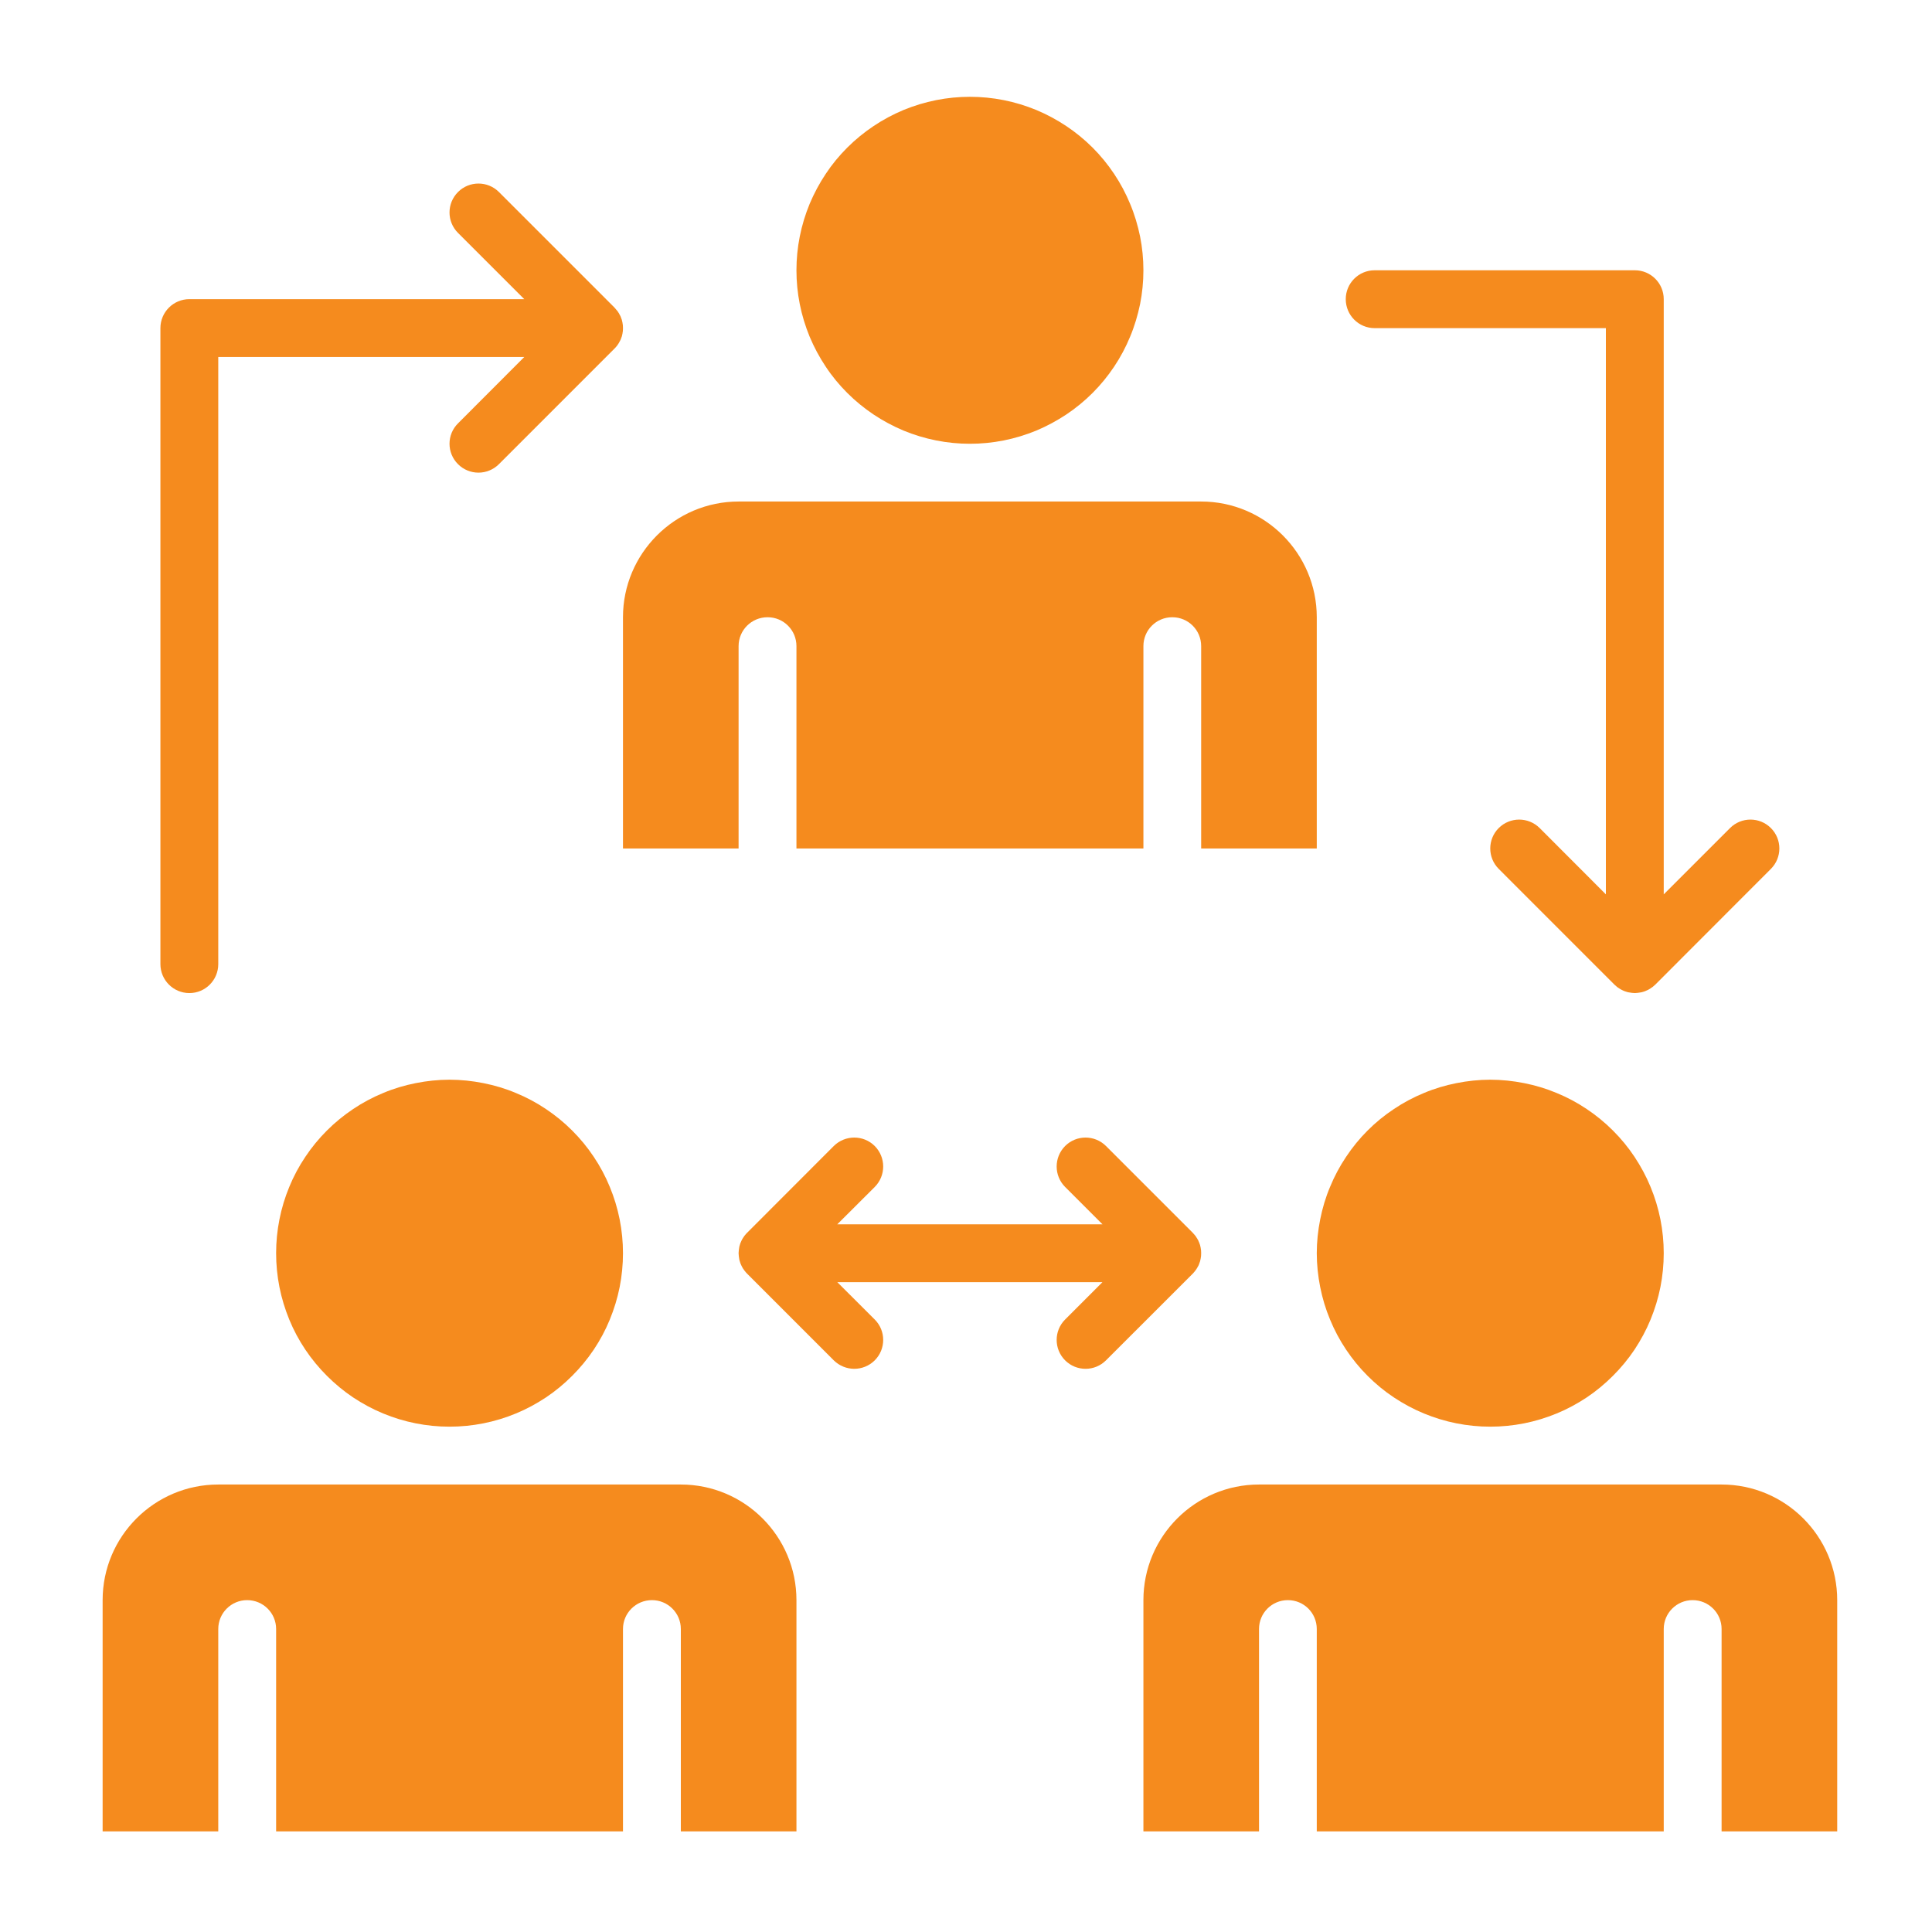 <svg xmlns="http://www.w3.org/2000/svg" xmlns:xlink="http://www.w3.org/1999/xlink" width="100" viewBox="0 0 75 75" height="100" preserveAspectRatio="xMidYMid meet"><defs><clipPath id="ea315afe2c"><path d="M 3.984 57 L 31 57 L 31 71.258 L 3.984 71.258 Z M 3.984 57 " clip-rule="nonzero"></path></clipPath><clipPath id="89ce569961"><path d="M 44 57 L 71.484 57 L 71.484 71.258 L 44 71.258 Z M 44 57 " clip-rule="nonzero"></path></clipPath><clipPath id="b5b1922dc8"><path d="M 30 3.758 L 45 3.758 L 45 18 L 30 18 Z M 30 3.758 " clip-rule="nonzero"></path></clipPath></defs><g clip-path="url(#ea315afe2c)"><path fill="#f58b1e" d="M 26.43 57.629 L 8.473 57.629 C 5.996 57.629 3.984 59.641 3.984 62.117 L 3.984 71.094 L 8.473 71.094 L 8.473 63.238 C 8.473 62.617 8.977 62.117 9.594 62.117 C 10.215 62.117 10.719 62.617 10.719 63.238 L 10.719 71.094 L 24.184 71.094 L 24.184 63.238 C 24.184 62.617 24.688 62.117 25.309 62.117 C 25.926 62.117 26.43 62.617 26.43 63.238 L 26.43 71.094 L 30.918 71.094 L 30.918 62.117 C 30.918 59.641 28.906 57.629 26.43 57.629 Z M 26.43 57.629 " fill-opacity="1" fill-rule="nonzero"></path></g><g clip-path="url(#89ce569961)"><path fill="#f58b1e" d="M 66.832 57.629 L 48.875 57.629 C 46.398 57.629 44.387 59.641 44.387 62.117 L 44.387 71.094 L 48.875 71.094 L 48.875 63.238 C 48.875 62.617 49.375 62.117 49.996 62.117 C 50.617 62.117 51.117 62.617 51.117 63.238 L 51.117 71.094 L 64.586 71.094 L 64.586 63.238 C 64.586 62.617 65.09 62.117 65.707 62.117 C 66.328 62.117 66.832 62.617 66.832 63.238 L 66.832 71.094 L 71.32 71.094 L 71.32 62.117 C 71.32 59.641 69.305 57.629 66.832 57.629 Z M 66.832 57.629 " fill-opacity="1" fill-rule="nonzero"></path></g><path fill="#f58b1e" d="M 24.184 48.648 C 24.184 49.09 24.141 49.531 24.055 49.965 C 23.969 50.398 23.84 50.816 23.672 51.227 C 23.504 51.637 23.297 52.023 23.051 52.391 C 22.805 52.758 22.523 53.098 22.211 53.41 C 21.898 53.723 21.559 54.004 21.191 54.25 C 20.824 54.492 20.438 54.703 20.027 54.871 C 19.621 55.039 19.199 55.168 18.766 55.254 C 18.332 55.34 17.895 55.383 17.449 55.383 C 17.008 55.383 16.57 55.34 16.137 55.254 C 15.703 55.168 15.281 55.039 14.875 54.871 C 14.465 54.703 14.078 54.492 13.711 54.25 C 13.344 54.004 13.004 53.723 12.691 53.41 C 12.379 53.098 12.098 52.758 11.852 52.391 C 11.605 52.023 11.398 51.637 11.23 51.227 C 11.062 50.816 10.934 50.398 10.848 49.965 C 10.762 49.531 10.719 49.09 10.719 48.648 C 10.719 48.207 10.762 47.77 10.848 47.336 C 10.934 46.902 11.062 46.48 11.23 46.074 C 11.398 45.664 11.605 45.277 11.852 44.91 C 12.098 44.539 12.379 44.199 12.691 43.887 C 13.004 43.574 13.344 43.297 13.711 43.051 C 14.078 42.805 14.465 42.598 14.875 42.43 C 15.281 42.258 15.703 42.133 16.137 42.047 C 16.57 41.961 17.008 41.914 17.449 41.914 C 17.895 41.914 18.332 41.961 18.766 42.047 C 19.199 42.133 19.621 42.258 20.027 42.43 C 20.438 42.598 20.824 42.805 21.191 43.051 C 21.559 43.297 21.898 43.574 22.211 43.887 C 22.523 44.199 22.805 44.539 23.051 44.91 C 23.297 45.277 23.504 45.664 23.672 46.074 C 23.84 46.48 23.969 46.902 24.055 47.336 C 24.141 47.77 24.184 48.207 24.184 48.648 Z M 24.184 48.648 " fill-opacity="1" fill-rule="nonzero"></path><path fill="#f58b1e" d="M 64.586 48.648 C 64.586 49.09 64.543 49.531 64.457 49.965 C 64.371 50.398 64.242 50.816 64.074 51.227 C 63.906 51.637 63.695 52.023 63.453 52.391 C 63.207 52.758 62.926 53.098 62.613 53.41 C 62.301 53.723 61.961 54.004 61.594 54.25 C 61.227 54.492 60.84 54.703 60.43 54.871 C 60.02 55.039 59.602 55.168 59.168 55.254 C 58.734 55.34 58.293 55.383 57.852 55.383 C 57.41 55.383 56.973 55.34 56.539 55.254 C 56.105 55.168 55.684 55.039 55.277 54.871 C 54.867 54.703 54.48 54.492 54.113 54.25 C 53.742 54.004 53.402 53.723 53.09 53.41 C 52.777 53.098 52.5 52.758 52.254 52.391 C 52.008 52.023 51.801 51.637 51.633 51.227 C 51.461 50.816 51.336 50.398 51.25 49.965 C 51.164 49.531 51.117 49.09 51.117 48.648 C 51.117 48.207 51.164 47.77 51.25 47.336 C 51.336 46.902 51.461 46.48 51.633 46.074 C 51.801 45.664 52.008 45.277 52.254 44.91 C 52.5 44.539 52.777 44.199 53.09 43.887 C 53.402 43.574 53.742 43.297 54.113 43.051 C 54.48 42.805 54.867 42.598 55.277 42.43 C 55.684 42.258 56.105 42.133 56.539 42.047 C 56.973 41.961 57.41 41.914 57.852 41.914 C 58.293 41.914 58.734 41.961 59.168 42.047 C 59.602 42.133 60.02 42.258 60.43 42.43 C 60.84 42.598 61.227 42.805 61.594 43.051 C 61.961 43.297 62.301 43.574 62.613 43.887 C 62.926 44.199 63.207 44.539 63.453 44.91 C 63.695 45.277 63.906 45.664 64.074 46.074 C 64.242 46.48 64.371 46.902 64.457 47.336 C 64.543 47.77 64.586 48.207 64.586 48.648 Z M 64.586 48.648 " fill-opacity="1" fill-rule="nonzero"></path><path fill="#f58b1e" d="M 24.184 32.938 L 28.672 32.938 L 28.672 25.082 C 28.672 24.461 29.176 23.961 29.797 23.961 C 30.418 23.961 30.918 24.461 30.918 25.082 L 30.918 32.938 L 44.387 32.938 L 44.387 25.082 C 44.387 24.461 44.887 23.961 45.508 23.961 C 46.129 23.961 46.629 24.461 46.629 25.082 L 46.629 32.938 L 51.117 32.938 L 51.117 23.961 C 51.117 21.484 49.105 19.469 46.629 19.469 L 28.672 19.469 C 26.199 19.469 24.184 21.484 24.184 23.961 Z M 24.184 32.938 " fill-opacity="1" fill-rule="nonzero"></path><g clip-path="url(#b5b1922dc8)"><path fill="#f58b1e" d="M 44.387 10.492 C 44.387 10.934 44.344 11.371 44.258 11.805 C 44.168 12.238 44.043 12.66 43.871 13.07 C 43.703 13.477 43.496 13.867 43.25 14.234 C 43.004 14.602 42.727 14.941 42.414 15.254 C 42.102 15.566 41.762 15.844 41.395 16.09 C 41.023 16.336 40.637 16.543 40.23 16.715 C 39.82 16.883 39.398 17.012 38.965 17.098 C 38.531 17.184 38.094 17.227 37.652 17.227 C 37.211 17.227 36.773 17.184 36.34 17.098 C 35.906 17.012 35.484 16.883 35.074 16.715 C 34.668 16.543 34.277 16.336 33.91 16.09 C 33.543 15.844 33.203 15.566 32.891 15.254 C 32.578 14.941 32.297 14.602 32.055 14.234 C 31.809 13.867 31.602 13.477 31.43 13.07 C 31.262 12.66 31.133 12.238 31.047 11.805 C 30.961 11.371 30.918 10.934 30.918 10.492 C 30.918 10.051 30.961 9.613 31.047 9.18 C 31.133 8.746 31.262 8.324 31.43 7.914 C 31.602 7.508 31.809 7.117 32.055 6.75 C 32.297 6.383 32.578 6.043 32.891 5.73 C 33.203 5.418 33.543 5.141 33.91 4.895 C 34.277 4.648 34.668 4.441 35.074 4.27 C 35.484 4.102 35.906 3.973 36.34 3.887 C 36.773 3.801 37.211 3.758 37.652 3.758 C 38.094 3.758 38.531 3.801 38.965 3.887 C 39.398 3.973 39.82 4.102 40.23 4.27 C 40.637 4.441 41.023 4.648 41.395 4.895 C 41.762 5.141 42.102 5.418 42.414 5.73 C 42.727 6.043 43.004 6.383 43.25 6.75 C 43.496 7.117 43.703 7.508 43.871 7.914 C 44.043 8.324 44.168 8.746 44.258 9.18 C 44.344 9.613 44.387 10.051 44.387 10.492 Z M 44.387 10.492 " fill-opacity="1" fill-rule="nonzero"></path></g><path fill="#f58b1e" d="M 7.352 38.551 C 7.973 38.551 8.473 38.047 8.473 37.426 L 8.473 13.859 L 20.352 13.859 L 17.781 16.434 C 17.34 16.871 17.34 17.582 17.781 18.02 C 18 18.238 18.285 18.348 18.574 18.348 C 18.859 18.348 19.148 18.238 19.367 18.02 L 23.855 13.531 C 23.887 13.5 23.918 13.465 23.945 13.43 C 23.957 13.414 23.969 13.398 23.98 13.383 C 23.984 13.375 23.988 13.371 23.992 13.363 C 24 13.355 24.008 13.344 24.012 13.332 C 24.027 13.312 24.039 13.293 24.047 13.27 C 24.055 13.258 24.062 13.246 24.07 13.23 C 24.078 13.211 24.09 13.191 24.098 13.172 C 24.102 13.156 24.109 13.141 24.113 13.129 C 24.125 13.102 24.133 13.078 24.141 13.055 C 24.148 13.02 24.156 12.988 24.164 12.953 C 24.172 12.918 24.176 12.879 24.18 12.844 C 24.184 12.809 24.184 12.773 24.184 12.738 C 24.184 12.699 24.184 12.664 24.18 12.629 C 24.176 12.594 24.172 12.559 24.164 12.523 C 24.156 12.488 24.148 12.453 24.141 12.422 C 24.133 12.395 24.125 12.371 24.113 12.348 C 24.109 12.332 24.102 12.316 24.098 12.301 C 24.09 12.281 24.078 12.262 24.07 12.242 C 24.062 12.227 24.055 12.215 24.047 12.203 C 24.039 12.18 24.027 12.16 24.012 12.141 C 24.008 12.133 24 12.121 23.992 12.109 C 23.988 12.105 23.984 12.098 23.98 12.09 C 23.969 12.078 23.957 12.059 23.945 12.047 C 23.918 12.012 23.887 11.977 23.855 11.941 L 19.367 7.453 C 18.93 7.016 18.219 7.016 17.781 7.453 C 17.34 7.895 17.34 8.602 17.781 9.043 L 20.352 11.613 L 7.352 11.613 C 6.73 11.613 6.227 12.117 6.227 12.738 L 6.227 37.426 C 6.227 38.047 6.73 38.551 7.352 38.551 Z M 7.352 38.551 " fill-opacity="1" fill-rule="nonzero"></path><path fill="#f58b1e" d="M 53.363 12.738 L 62.34 12.738 L 62.34 34.719 L 59.77 32.145 C 59.328 31.707 58.621 31.707 58.18 32.145 C 57.742 32.582 57.742 33.293 58.18 33.73 L 62.672 38.223 C 62.703 38.25 62.734 38.281 62.77 38.309 C 62.789 38.324 62.812 38.344 62.836 38.355 C 62.844 38.363 62.852 38.367 62.859 38.371 C 62.875 38.383 62.895 38.395 62.91 38.402 C 62.918 38.406 62.922 38.41 62.93 38.414 C 62.941 38.422 62.953 38.426 62.969 38.434 C 62.988 38.445 63.008 38.453 63.027 38.461 C 63.043 38.469 63.059 38.473 63.074 38.48 C 63.098 38.488 63.121 38.496 63.148 38.504 C 63.18 38.516 63.215 38.523 63.25 38.527 C 63.285 38.535 63.32 38.539 63.355 38.543 C 63.391 38.547 63.426 38.551 63.465 38.551 C 63.5 38.551 63.535 38.547 63.57 38.543 C 63.605 38.539 63.645 38.535 63.68 38.527 C 63.711 38.523 63.746 38.516 63.781 38.504 C 63.805 38.496 63.828 38.488 63.855 38.48 C 63.871 38.473 63.887 38.469 63.898 38.461 C 63.918 38.453 63.941 38.445 63.961 38.434 C 63.973 38.426 63.984 38.422 64 38.414 C 64.004 38.41 64.012 38.406 64.016 38.402 C 64.035 38.395 64.055 38.383 64.07 38.371 C 64.078 38.367 64.086 38.363 64.09 38.355 C 64.113 38.344 64.137 38.324 64.16 38.309 C 64.195 38.281 64.227 38.25 64.258 38.223 L 68.746 33.73 C 69.184 33.293 69.184 32.582 68.746 32.145 C 68.309 31.707 67.598 31.707 67.16 32.145 L 64.586 34.719 L 64.586 11.613 C 64.586 10.996 64.086 10.492 63.465 10.492 L 53.363 10.492 C 52.742 10.492 52.242 10.996 52.242 11.613 C 52.242 12.234 52.742 12.738 53.363 12.738 Z M 53.363 12.738 " fill-opacity="1" fill-rule="nonzero"></path><path fill="#f58b1e" d="M 46.391 49.34 C 46.402 49.328 46.414 49.309 46.426 49.293 C 46.43 49.289 46.434 49.285 46.438 49.277 C 46.445 49.266 46.453 49.254 46.457 49.246 C 46.473 49.227 46.484 49.203 46.492 49.184 C 46.5 49.172 46.508 49.16 46.516 49.145 C 46.523 49.125 46.531 49.105 46.543 49.086 C 46.547 49.07 46.555 49.055 46.559 49.039 C 46.57 49.016 46.578 48.992 46.586 48.965 C 46.594 48.934 46.602 48.898 46.609 48.863 C 46.617 48.828 46.621 48.793 46.625 48.758 C 46.629 48.723 46.629 48.688 46.629 48.648 C 46.629 48.613 46.629 48.578 46.625 48.543 C 46.621 48.508 46.617 48.469 46.609 48.434 C 46.602 48.398 46.594 48.367 46.586 48.332 C 46.578 48.309 46.57 48.285 46.559 48.258 C 46.555 48.242 46.547 48.23 46.543 48.215 C 46.531 48.195 46.523 48.176 46.516 48.152 C 46.508 48.141 46.5 48.129 46.492 48.113 C 46.484 48.094 46.473 48.074 46.457 48.055 C 46.453 48.043 46.445 48.031 46.438 48.023 C 46.434 48.016 46.43 48.012 46.426 48.004 C 46.414 47.988 46.402 47.973 46.391 47.957 C 46.363 47.922 46.332 47.887 46.301 47.855 L 42.934 44.488 C 42.496 44.051 41.785 44.051 41.348 44.488 C 40.91 44.93 40.91 45.637 41.348 46.078 L 42.797 47.527 L 32.504 47.527 L 33.957 46.078 C 34.395 45.637 34.395 44.93 33.957 44.488 C 33.52 44.051 32.809 44.051 32.367 44.488 L 29.004 47.855 C 28.969 47.887 28.941 47.922 28.914 47.957 C 28.898 47.973 28.887 47.988 28.879 48.004 C 28.875 48.012 28.871 48.016 28.867 48.023 C 28.859 48.031 28.852 48.043 28.844 48.055 C 28.832 48.074 28.82 48.094 28.809 48.113 C 28.805 48.129 28.797 48.141 28.789 48.152 C 28.777 48.176 28.77 48.195 28.762 48.215 C 28.754 48.23 28.75 48.242 28.742 48.258 C 28.734 48.285 28.727 48.309 28.719 48.332 C 28.707 48.367 28.699 48.398 28.695 48.434 C 28.688 48.469 28.684 48.508 28.68 48.543 C 28.676 48.578 28.672 48.613 28.672 48.648 C 28.672 48.688 28.676 48.723 28.68 48.758 C 28.684 48.793 28.688 48.828 28.695 48.863 C 28.699 48.898 28.707 48.934 28.719 48.965 C 28.727 48.992 28.734 49.016 28.742 49.039 C 28.75 49.055 28.754 49.07 28.762 49.086 C 28.77 49.105 28.777 49.125 28.789 49.145 C 28.797 49.16 28.805 49.172 28.809 49.184 C 28.82 49.203 28.832 49.227 28.844 49.246 C 28.852 49.254 28.859 49.266 28.867 49.277 C 28.871 49.285 28.875 49.289 28.879 49.293 C 28.887 49.309 28.898 49.328 28.914 49.34 C 28.941 49.379 28.969 49.41 29.004 49.445 L 32.367 52.809 C 32.59 53.027 32.875 53.137 33.164 53.137 C 33.449 53.137 33.738 53.027 33.957 52.809 C 34.395 52.371 34.395 51.66 33.957 51.223 L 32.504 49.773 L 42.797 49.773 L 41.348 51.223 C 40.91 51.66 40.91 52.371 41.348 52.809 C 41.566 53.027 41.852 53.137 42.141 53.137 C 42.43 53.137 42.715 53.027 42.934 52.809 L 46.301 49.445 C 46.332 49.41 46.363 49.379 46.391 49.34 Z M 46.391 49.34 " fill-opacity="1" fill-rule="nonzero"></path></svg>
